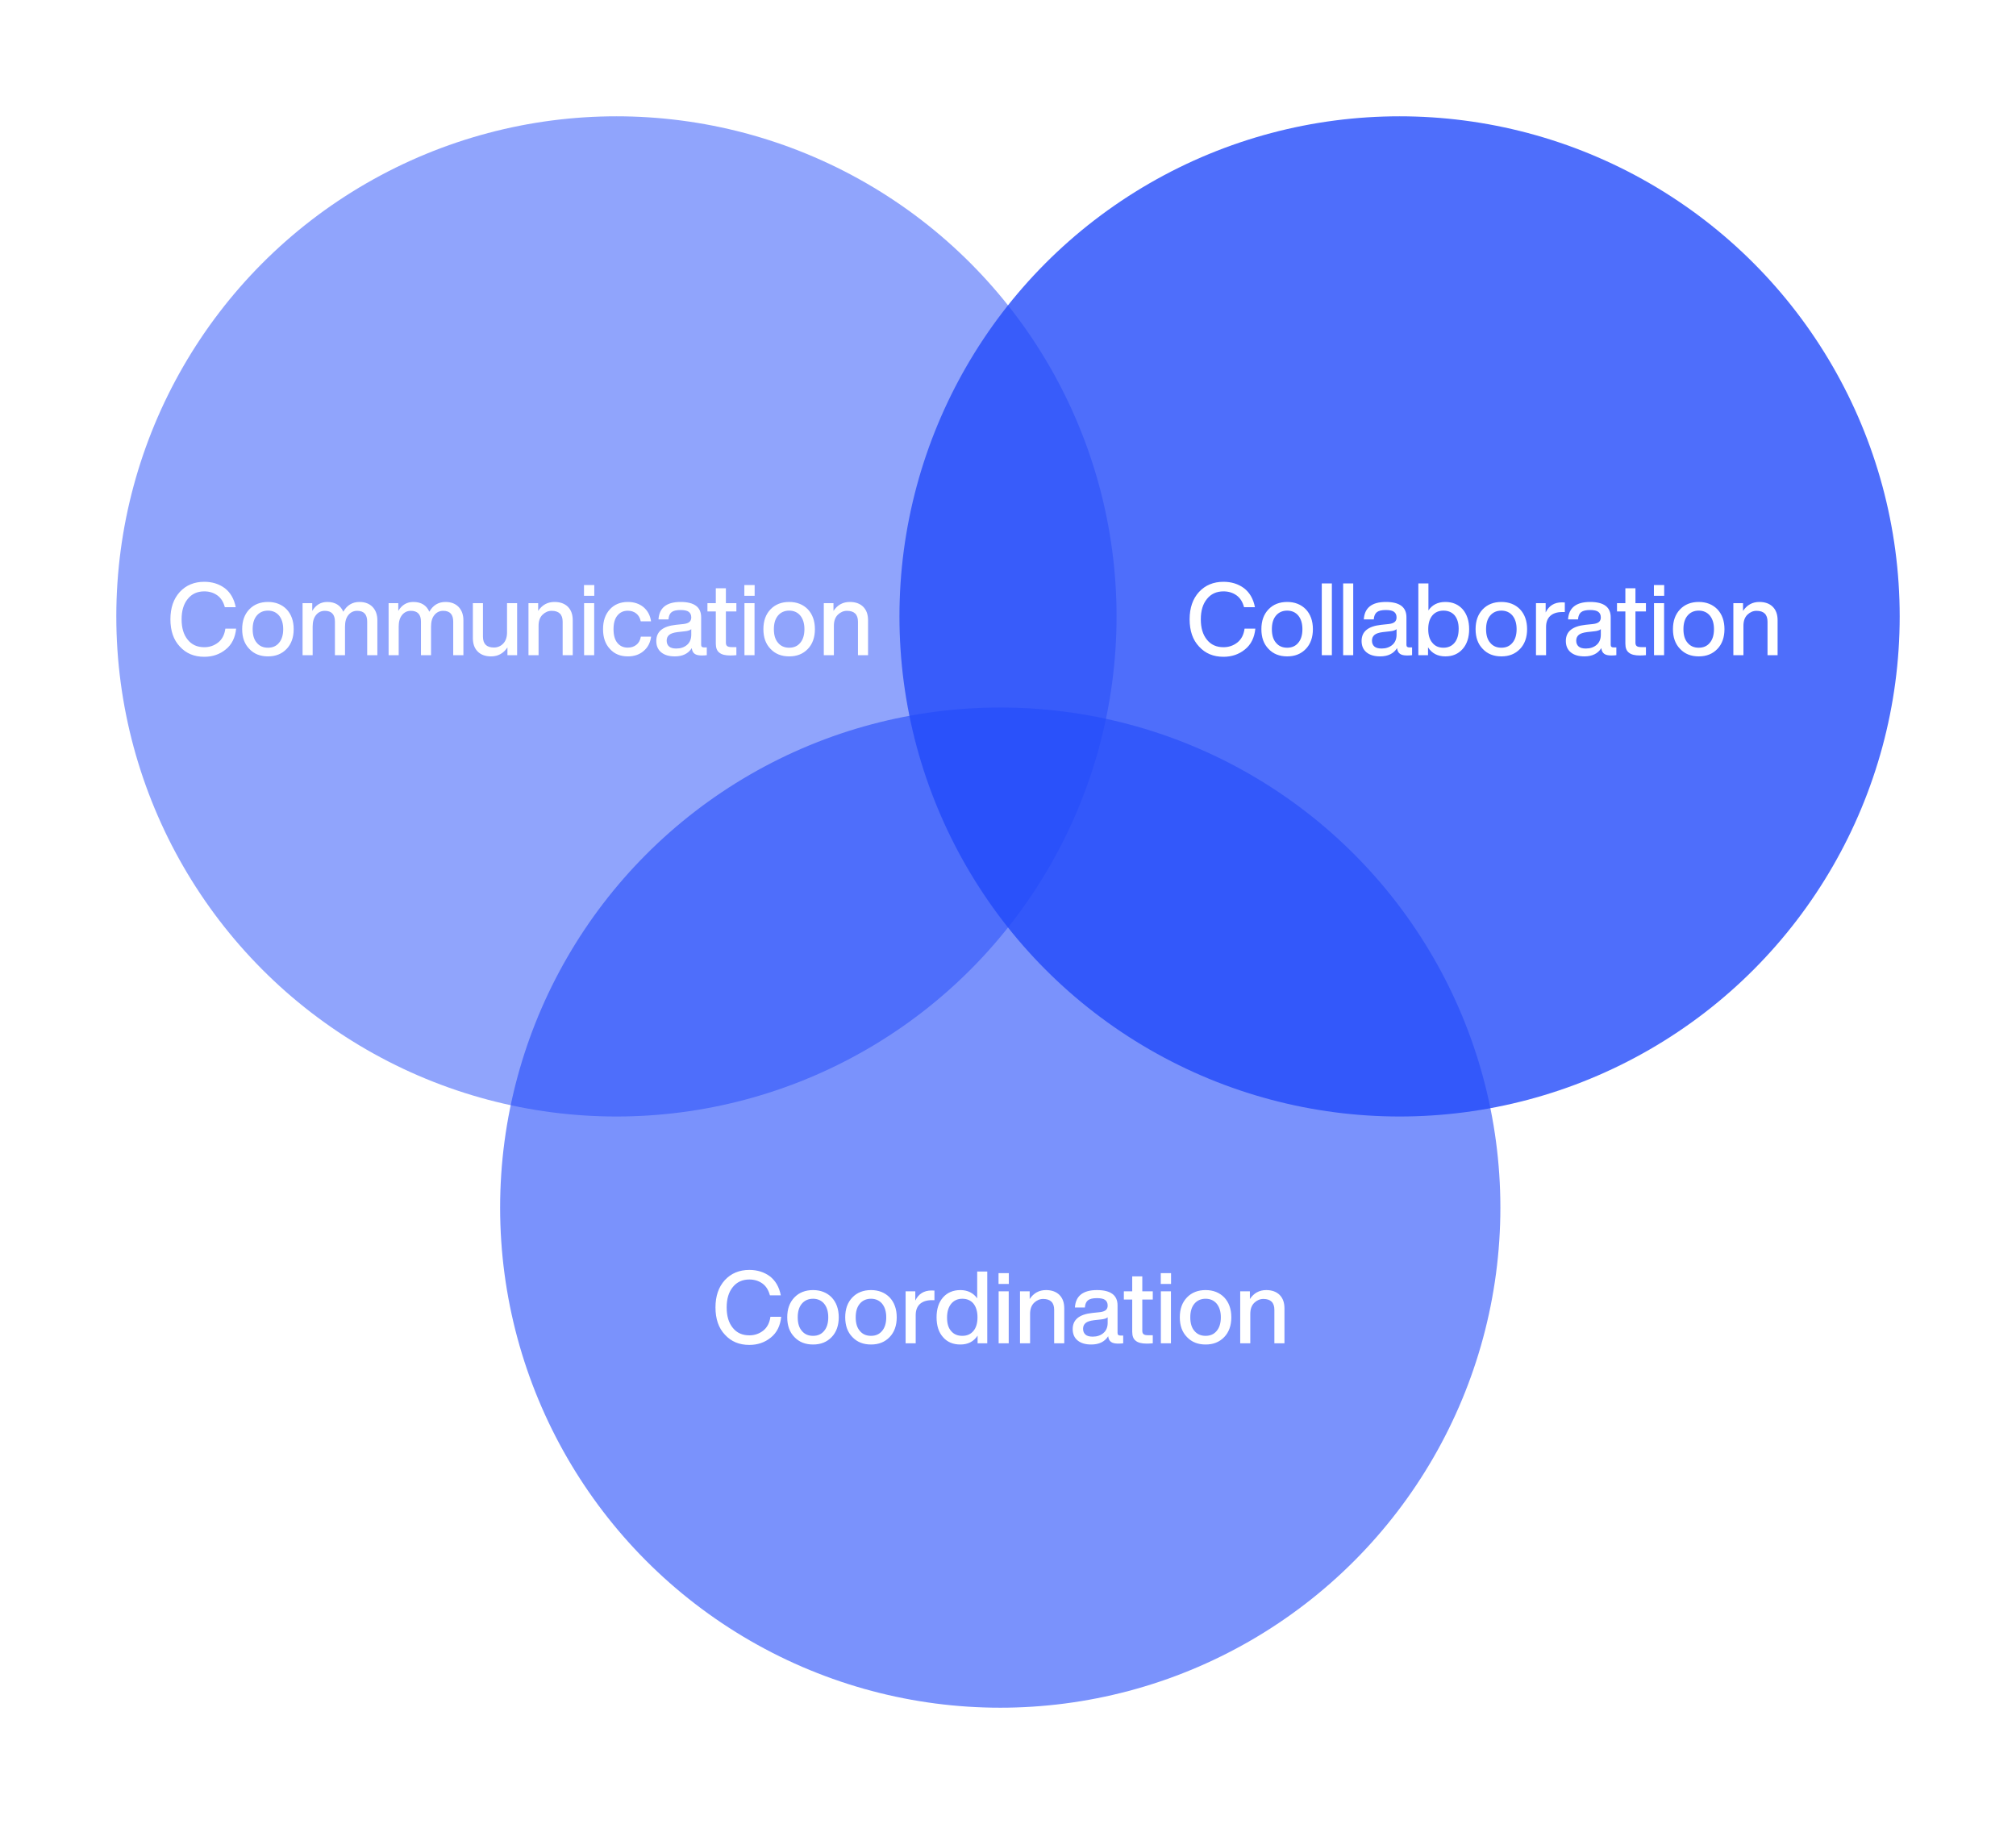 <svg width="1040" height="941" viewBox="0 0 1040 941" fill="none" xmlns="http://www.w3.org/2000/svg">
<rect width="1040" height="941" fill="white"/>
<circle cx="318" cy="318" r="258" fill="#224AFA" fill-opacity="0.5"/>
<circle cx="722" cy="318" r="258" fill="#224AFA" fill-opacity="0.8"/>
<circle cx="516" cy="623" r="258" fill="#224AFA" fill-opacity="0.6"/>
<path d="M105.382 338.832C100.182 338.832 96.022 337.116 92.798 333.58C89.522 330.148 87.91 325.416 87.91 319.488C87.91 313.612 89.522 308.932 92.746 305.396C95.97 301.912 100.182 300.144 105.382 300.144C109.438 300.144 112.974 301.236 115.938 303.42C118.85 305.656 120.774 308.932 121.606 313.248H115.99C115.262 310.544 114.014 308.516 112.142 307.164C110.27 305.812 108.034 305.084 105.382 305.084C101.794 305.084 98.934 306.384 96.854 308.984C94.722 311.584 93.682 315.068 93.682 319.488C93.682 323.96 94.722 327.444 96.854 330.044C98.934 332.644 101.794 333.892 105.382 333.892C108.034 333.892 110.426 333.112 112.558 331.448C114.586 329.836 115.834 327.444 116.25 324.324H121.814C121.346 328.952 119.578 332.54 116.458 335.036C113.338 337.584 109.646 338.832 105.382 338.832ZM147.862 334.776C145.366 337.376 142.194 338.624 138.242 338.624C134.29 338.624 131.066 337.376 128.622 334.776C126.126 332.228 124.93 328.848 124.93 324.584C124.93 320.32 126.126 316.94 128.622 314.34C131.014 311.844 134.238 310.544 138.242 310.544C142.194 310.544 145.418 311.844 147.862 314.34C150.254 316.888 151.502 320.32 151.502 324.584C151.502 328.848 150.254 332.28 147.862 334.776ZM138.242 334.152C140.634 334.152 142.558 333.32 143.962 331.604C145.366 329.94 146.094 327.6 146.094 324.584C146.094 321.62 145.366 319.28 143.962 317.564C142.558 315.9 140.634 315.016 138.242 315.016C135.798 315.016 133.874 315.9 132.47 317.564C131.014 319.28 130.338 321.62 130.338 324.584C130.338 327.6 131.014 329.94 132.47 331.604C133.874 333.32 135.798 334.152 138.242 334.152ZM185.416 310.544C188.328 310.544 190.564 311.428 192.228 313.144C193.84 314.86 194.672 317.148 194.672 320.008V338H189.42V320.684C189.42 316.992 187.704 315.12 184.272 315.12C182.4 315.12 180.892 315.848 179.748 317.252C178.552 318.656 177.98 320.684 177.98 323.284V338H172.78V320.684C172.78 316.992 171.012 315.12 167.58 315.12C165.708 315.12 164.2 315.848 163.056 317.252C161.86 318.708 161.288 320.684 161.288 323.284V338H156.088V311.168H161.08V315.172C162.9 312.104 165.5 310.544 168.828 310.544C172.884 310.544 175.64 312.26 177.096 315.588C178.968 312.26 181.776 310.544 185.416 310.544ZM229.799 310.544C232.711 310.544 234.947 311.428 236.611 313.144C238.223 314.86 239.055 317.148 239.055 320.008V338H233.803V320.684C233.803 316.992 232.087 315.12 228.655 315.12C226.783 315.12 225.275 315.848 224.131 317.252C222.935 318.656 222.363 320.684 222.363 323.284V338H217.163V320.684C217.163 316.992 215.395 315.12 211.963 315.12C210.091 315.12 208.583 315.848 207.439 317.252C206.243 318.708 205.671 320.684 205.671 323.284V338H200.471V311.168H205.463V315.172C207.283 312.104 209.883 310.544 213.211 310.544C217.267 310.544 220.023 312.26 221.479 315.588C223.351 312.26 226.159 310.544 229.799 310.544ZM261.567 326.3V311.168H266.767V338H261.775V333.996C259.695 337.116 256.887 338.624 253.351 338.624C250.387 338.624 248.099 337.792 246.435 336.128C244.771 334.464 243.939 332.176 243.939 329.16V311.168H249.139V328.432C249.139 332.176 251.011 334.048 254.807 334.048C256.679 334.048 258.291 333.372 259.591 332.02C260.891 330.668 261.567 328.744 261.567 326.3ZM286.047 310.544C288.959 310.544 291.299 311.376 292.963 313.04C294.627 314.704 295.459 316.992 295.459 320.008V338H290.259V320.736C290.259 316.992 288.335 315.12 284.591 315.12C282.823 315.12 281.263 315.796 279.911 317.096C278.507 318.448 277.831 320.372 277.831 322.868V338H272.631V311.168H277.623V315.172C279.651 312.104 282.459 310.544 286.047 310.544ZM306.574 307.372H301.27V301.808H306.574V307.372ZM306.522 338H301.322V311.168H306.522V338ZM323.886 338.624C320.038 338.624 316.97 337.376 314.63 334.776C312.238 332.228 311.094 328.848 311.094 324.584C311.094 320.32 312.238 316.94 314.63 314.34C316.918 311.844 320.038 310.544 323.886 310.544C327.162 310.544 329.866 311.48 331.998 313.248C334.13 315.068 335.43 317.512 335.846 320.528H330.542C330.178 318.76 329.398 317.408 328.202 316.472C327.006 315.536 325.55 315.068 323.886 315.068C321.598 315.068 319.83 315.9 318.478 317.564C317.126 319.228 316.502 321.568 316.502 324.584C316.502 327.652 317.126 329.992 318.478 331.656C319.83 333.32 321.598 334.1 323.886 334.1C325.602 334.1 327.058 333.632 328.306 332.644C329.502 331.708 330.282 330.304 330.594 328.432H335.898C335.482 331.552 334.182 334.048 331.998 335.868C329.814 337.74 327.11 338.624 323.886 338.624ZM363.156 333.996H364.612V338C363.832 338.104 363 338.156 362.064 338.156C360.4 338.156 359.152 337.896 358.32 337.272C357.488 336.648 357.02 335.712 356.864 334.36C355.044 337.22 352.132 338.624 348.128 338.624C345.164 338.624 342.824 337.948 341.108 336.544C339.392 335.14 338.56 333.164 338.56 330.668C338.56 325.832 341.888 323.076 348.648 322.348L352.6 321.932C353.952 321.776 354.992 321.412 355.616 320.892C356.24 320.372 356.604 319.592 356.604 318.552C356.604 317.2 356.136 316.264 355.304 315.64C354.472 315.016 353.068 314.704 351.092 314.704C348.908 314.704 347.4 315.068 346.464 315.796C345.528 316.524 344.956 317.772 344.852 319.54H339.704C340.068 313.56 343.864 310.544 351.092 310.544C358.164 310.544 361.7 313.196 361.7 318.448V332.644C361.7 333.58 362.168 333.996 363.156 333.996ZM348.908 334.568C351.092 334.568 352.964 333.944 354.42 332.696C355.876 331.448 356.604 329.68 356.604 327.392V324.584C355.928 325.156 354.836 325.52 353.276 325.676L349.532 326.092C347.504 326.352 346.048 326.82 345.216 327.548C344.332 328.276 343.916 329.264 343.916 330.512C343.916 331.812 344.332 332.8 345.164 333.528C345.996 334.256 347.244 334.568 348.908 334.568ZM379.875 311.168V315.432H374.467V331.552C374.467 332.384 374.675 332.956 375.143 333.32C375.611 333.684 376.391 333.84 377.535 333.84H379.875V338C378.731 338.104 377.639 338.156 376.703 338.156C374.155 338.156 372.283 337.688 371.087 336.7C369.839 335.764 369.267 334.204 369.267 332.02V315.432H364.951V311.168H369.267V303.472H374.467V311.168H379.875ZM389.297 307.372H383.993V301.808H389.297V307.372ZM389.245 338H384.045V311.168H389.245V338ZM416.748 334.776C414.252 337.376 411.08 338.624 407.128 338.624C403.176 338.624 399.952 337.376 397.508 334.776C395.012 332.228 393.816 328.848 393.816 324.584C393.816 320.32 395.012 316.94 397.508 314.34C399.9 311.844 403.124 310.544 407.128 310.544C411.08 310.544 414.304 311.844 416.748 314.34C419.14 316.888 420.388 320.32 420.388 324.584C420.388 328.848 419.14 332.28 416.748 334.776ZM407.128 334.152C409.52 334.152 411.444 333.32 412.848 331.604C414.252 329.94 414.98 327.6 414.98 324.584C414.98 321.62 414.252 319.28 412.848 317.564C411.444 315.9 409.52 315.016 407.128 315.016C404.684 315.016 402.76 315.9 401.356 317.564C399.9 319.28 399.224 321.62 399.224 324.584C399.224 327.6 399.9 329.94 401.356 331.604C402.76 333.32 404.684 334.152 407.128 334.152ZM438.391 310.544C441.303 310.544 443.643 311.376 445.307 313.04C446.971 314.704 447.803 316.992 447.803 320.008V338H442.603V320.736C442.603 316.992 440.679 315.12 436.935 315.12C435.167 315.12 433.607 315.796 432.255 317.096C430.851 318.448 430.175 320.372 430.175 322.868V338H424.975V311.168H429.967V315.172C431.995 312.104 434.803 310.544 438.391 310.544Z" fill="white"/>
<path d="M631.167 338.832C625.967 338.832 621.807 337.116 618.583 333.58C615.307 330.148 613.695 325.416 613.695 319.488C613.695 313.612 615.307 308.932 618.531 305.396C621.755 301.912 625.967 300.144 631.167 300.144C635.223 300.144 638.759 301.236 641.723 303.42C644.635 305.656 646.559 308.932 647.391 313.248H641.775C641.047 310.544 639.799 308.516 637.927 307.164C636.055 305.812 633.819 305.084 631.167 305.084C627.579 305.084 624.719 306.384 622.639 308.984C620.507 311.584 619.467 315.068 619.467 319.488C619.467 323.96 620.507 327.444 622.639 330.044C624.719 332.644 627.579 333.892 631.167 333.892C633.819 333.892 636.211 333.112 638.343 331.448C640.371 329.836 641.619 327.444 642.035 324.324H647.599C647.131 328.952 645.363 332.54 642.243 335.036C639.123 337.584 635.431 338.832 631.167 338.832ZM673.647 334.776C671.151 337.376 667.979 338.624 664.027 338.624C660.075 338.624 656.851 337.376 654.407 334.776C651.911 332.228 650.715 328.848 650.715 324.584C650.715 320.32 651.911 316.94 654.407 314.34C656.799 311.844 660.023 310.544 664.027 310.544C667.979 310.544 671.203 311.844 673.647 314.34C676.039 316.888 677.287 320.32 677.287 324.584C677.287 328.848 676.039 332.28 673.647 334.776ZM664.027 334.152C666.419 334.152 668.343 333.32 669.747 331.604C671.151 329.94 671.879 327.6 671.879 324.584C671.879 321.62 671.151 319.28 669.747 317.564C668.343 315.9 666.419 315.016 664.027 315.016C661.583 315.016 659.659 315.9 658.255 317.564C656.799 319.28 656.123 321.62 656.123 324.584C656.123 327.6 656.799 329.94 658.255 331.604C659.659 333.32 661.583 334.152 664.027 334.152ZM687.073 338H681.873V300.976H687.073V338ZM698.092 338H692.892V300.976H698.092V338ZM727 333.996H728.456V338C727.676 338.104 726.844 338.156 725.908 338.156C724.244 338.156 722.996 337.896 722.164 337.272C721.332 336.648 720.864 335.712 720.708 334.36C718.888 337.22 715.976 338.624 711.972 338.624C709.008 338.624 706.668 337.948 704.952 336.544C703.236 335.14 702.404 333.164 702.404 330.668C702.404 325.832 705.732 323.076 712.492 322.348L716.444 321.932C717.796 321.776 718.836 321.412 719.46 320.892C720.084 320.372 720.448 319.592 720.448 318.552C720.448 317.2 719.98 316.264 719.148 315.64C718.316 315.016 716.912 314.704 714.936 314.704C712.752 314.704 711.244 315.068 710.308 315.796C709.372 316.524 708.8 317.772 708.696 319.54H703.548C703.912 313.56 707.708 310.544 714.936 310.544C722.008 310.544 725.544 313.196 725.544 318.448V332.644C725.544 333.58 726.012 333.996 727 333.996ZM712.752 334.568C714.936 334.568 716.808 333.944 718.264 332.696C719.72 331.448 720.448 329.68 720.448 327.392V324.584C719.772 325.156 718.68 325.52 717.12 325.676L713.376 326.092C711.348 326.352 709.892 326.82 709.06 327.548C708.176 328.276 707.76 329.264 707.76 330.512C707.76 331.812 708.176 332.8 709.008 333.528C709.84 334.256 711.088 334.568 712.752 334.568ZM745.625 310.544C749.369 310.544 752.333 311.844 754.569 314.34C756.753 316.888 757.897 320.32 757.897 324.584C757.897 328.848 756.753 332.28 754.569 334.776C752.281 337.376 749.317 338.624 745.625 338.624C741.673 338.624 738.657 337.064 736.681 333.944V338H731.689V300.976H736.889V314.912C738.865 312 741.777 310.544 745.625 310.544ZM738.917 331.604C740.269 333.32 742.193 334.152 744.637 334.152C747.029 334.152 748.953 333.32 750.409 331.552C751.761 329.888 752.489 327.496 752.489 324.376C752.489 321.412 751.761 319.124 750.409 317.46C749.005 315.848 747.081 315.016 744.637 315.016C742.245 315.016 740.321 315.848 738.917 317.512C737.461 319.28 736.785 321.62 736.785 324.584C736.785 327.6 737.461 329.94 738.917 331.604ZM784.147 334.776C781.651 337.376 778.479 338.624 774.527 338.624C770.575 338.624 767.351 337.376 764.907 334.776C762.411 332.228 761.215 328.848 761.215 324.584C761.215 320.32 762.411 316.94 764.907 314.34C767.299 311.844 770.523 310.544 774.527 310.544C778.479 310.544 781.703 311.844 784.147 314.34C786.539 316.888 787.787 320.32 787.787 324.584C787.787 328.848 786.539 332.28 784.147 334.776ZM774.527 334.152C776.919 334.152 778.843 333.32 780.247 331.604C781.651 329.94 782.379 327.6 782.379 324.584C782.379 321.62 781.651 319.28 780.247 317.564C778.843 315.9 776.919 315.016 774.527 315.016C772.083 315.016 770.159 315.9 768.755 317.564C767.299 319.28 766.623 321.62 766.623 324.584C766.623 327.6 767.299 329.94 768.755 331.604C770.159 333.32 772.083 334.152 774.527 334.152ZM805.737 310.752C806.465 310.752 806.985 310.804 807.245 310.804V315.744H805.945C803.241 315.744 801.213 316.42 799.757 317.72C798.301 319.072 797.573 320.944 797.573 323.44V338H792.373V311.168H797.365V315.952C799.029 312.52 801.837 310.752 805.737 310.752ZM832.371 333.996H833.827V338C833.047 338.104 832.215 338.156 831.279 338.156C829.615 338.156 828.367 337.896 827.535 337.272C826.703 336.648 826.235 335.712 826.079 334.36C824.259 337.22 821.347 338.624 817.343 338.624C814.379 338.624 812.039 337.948 810.323 336.544C808.607 335.14 807.775 333.164 807.775 330.668C807.775 325.832 811.103 323.076 817.863 322.348L821.815 321.932C823.167 321.776 824.207 321.412 824.831 320.892C825.455 320.372 825.819 319.592 825.819 318.552C825.819 317.2 825.351 316.264 824.519 315.64C823.687 315.016 822.283 314.704 820.307 314.704C818.123 314.704 816.615 315.068 815.679 315.796C814.743 316.524 814.171 317.772 814.067 319.54H808.919C809.283 313.56 813.079 310.544 820.307 310.544C827.379 310.544 830.915 313.196 830.915 318.448V332.644C830.915 333.58 831.383 333.996 832.371 333.996ZM818.123 334.568C820.307 334.568 822.179 333.944 823.635 332.696C825.091 331.448 825.819 329.68 825.819 327.392V324.584C825.143 325.156 824.051 325.52 822.491 325.676L818.747 326.092C816.719 326.352 815.263 326.82 814.431 327.548C813.547 328.276 813.131 329.264 813.131 330.512C813.131 331.812 813.547 332.8 814.379 333.528C815.211 334.256 816.459 334.568 818.123 334.568ZM849.09 311.168V315.432H843.682V331.552C843.682 332.384 843.89 332.956 844.358 333.32C844.826 333.684 845.606 333.84 846.75 333.84H849.09V338C847.946 338.104 846.854 338.156 845.918 338.156C843.37 338.156 841.498 337.688 840.301 336.7C839.054 335.764 838.482 334.204 838.482 332.02V315.432H834.166V311.168H838.482V303.472H843.682V311.168H849.09ZM858.512 307.372H853.208V301.808H858.512V307.372ZM858.46 338H853.26V311.168H858.46V338ZM885.963 334.776C883.467 337.376 880.295 338.624 876.343 338.624C872.391 338.624 869.167 337.376 866.723 334.776C864.227 332.228 863.031 328.848 863.031 324.584C863.031 320.32 864.227 316.94 866.723 314.34C869.115 311.844 872.339 310.544 876.343 310.544C880.295 310.544 883.519 311.844 885.963 314.34C888.355 316.888 889.603 320.32 889.603 324.584C889.603 328.848 888.355 332.28 885.963 334.776ZM876.343 334.152C878.735 334.152 880.659 333.32 882.063 331.604C883.467 329.94 884.195 327.6 884.195 324.584C884.195 321.62 883.467 319.28 882.063 317.564C880.659 315.9 878.735 315.016 876.343 315.016C873.899 315.016 871.975 315.9 870.571 317.564C869.115 319.28 868.439 321.62 868.439 324.584C868.439 327.6 869.115 329.94 870.571 331.604C871.975 333.32 873.899 334.152 876.343 334.152ZM907.605 310.544C910.517 310.544 912.857 311.376 914.521 313.04C916.185 314.704 917.017 316.992 917.017 320.008V338H911.817V320.736C911.817 316.992 909.893 315.12 906.149 315.12C904.381 315.12 902.821 315.796 901.469 317.096C900.065 318.448 899.389 320.372 899.389 322.868V338H894.189V311.168H899.181V315.172C901.209 312.104 904.017 310.544 907.605 310.544Z" fill="white"/>
<path d="M386.568 693.832C381.368 693.832 377.208 692.116 373.984 688.58C370.708 685.148 369.096 680.416 369.096 674.488C369.096 668.612 370.708 663.932 373.932 660.396C377.156 656.912 381.368 655.144 386.568 655.144C390.624 655.144 394.16 656.236 397.124 658.42C400.036 660.656 401.96 663.932 402.792 668.248H397.176C396.448 665.544 395.2 663.516 393.328 662.164C391.456 660.812 389.22 660.084 386.568 660.084C382.98 660.084 380.12 661.384 378.04 663.984C375.908 666.584 374.868 670.068 374.868 674.488C374.868 678.96 375.908 682.444 378.04 685.044C380.12 687.644 382.98 688.892 386.568 688.892C389.22 688.892 391.612 688.112 393.744 686.448C395.772 684.836 397.02 682.444 397.436 679.324H403C402.532 683.952 400.764 687.54 397.644 690.036C394.524 692.584 390.832 693.832 386.568 693.832ZM429.047 689.776C426.551 692.376 423.379 693.624 419.427 693.624C415.475 693.624 412.251 692.376 409.807 689.776C407.311 687.228 406.115 683.848 406.115 679.584C406.115 675.32 407.311 671.94 409.807 669.34C412.199 666.844 415.423 665.544 419.427 665.544C423.379 665.544 426.603 666.844 429.047 669.34C431.439 671.888 432.687 675.32 432.687 679.584C432.687 683.848 431.439 687.28 429.047 689.776ZM419.427 689.152C421.819 689.152 423.743 688.32 425.147 686.604C426.551 684.94 427.279 682.6 427.279 679.584C427.279 676.62 426.551 674.28 425.147 672.564C423.743 670.9 421.819 670.016 419.427 670.016C416.983 670.016 415.059 670.9 413.655 672.564C412.199 674.28 411.523 676.62 411.523 679.584C411.523 682.6 412.199 684.94 413.655 686.604C415.059 688.32 416.983 689.152 419.427 689.152ZM458.957 689.776C456.461 692.376 453.289 693.624 449.337 693.624C445.385 693.624 442.161 692.376 439.717 689.776C437.221 687.228 436.025 683.848 436.025 679.584C436.025 675.32 437.221 671.94 439.717 669.34C442.109 666.844 445.333 665.544 449.337 665.544C453.289 665.544 456.513 666.844 458.957 669.34C461.349 671.888 462.597 675.32 462.597 679.584C462.597 683.848 461.349 687.28 458.957 689.776ZM449.337 689.152C451.729 689.152 453.653 688.32 455.057 686.604C456.461 684.94 457.189 682.6 457.189 679.584C457.189 676.62 456.461 674.28 455.057 672.564C453.653 670.9 451.729 670.016 449.337 670.016C446.893 670.016 444.969 670.9 443.565 672.564C442.109 674.28 441.433 676.62 441.433 679.584C441.433 682.6 442.109 684.94 443.565 686.604C444.969 688.32 446.893 689.152 449.337 689.152ZM480.547 665.752C481.275 665.752 481.795 665.804 482.055 665.804V670.744H480.755C478.051 670.744 476.023 671.42 474.567 672.72C473.111 674.072 472.383 675.944 472.383 678.44V693H467.183V666.168H472.175V670.952C473.839 667.52 476.647 665.752 480.547 665.752ZM504.106 669.808V655.976H509.306V693H504.314V689.048C502.286 692.116 499.322 693.624 495.422 693.624C491.678 693.624 488.662 692.376 486.478 689.828C484.242 687.332 483.15 683.9 483.15 679.584C483.15 675.32 484.242 671.888 486.478 669.34C488.662 666.844 491.678 665.544 495.422 665.544C499.166 665.544 502.078 667 504.106 669.808ZM490.69 686.708C492.094 688.372 494.018 689.152 496.41 689.152C498.854 689.152 500.778 688.32 502.182 686.604C503.534 684.992 504.262 682.652 504.262 679.584C504.262 676.568 503.534 674.228 502.182 672.512C500.778 670.848 498.854 670.016 496.41 670.016C494.018 670.016 492.094 670.9 490.69 672.616C489.234 674.384 488.558 676.776 488.558 679.792C488.558 682.808 489.234 685.096 490.69 686.708ZM520.424 662.372H515.12V656.808H520.424V662.372ZM520.372 693H515.172V666.168H520.372V693ZM539.607 665.544C542.519 665.544 544.859 666.376 546.523 668.04C548.187 669.704 549.019 671.992 549.019 675.008V693H543.819V675.736C543.819 671.992 541.895 670.12 538.151 670.12C536.383 670.12 534.823 670.796 533.471 672.096C532.067 673.448 531.391 675.372 531.391 677.868V693H526.191V666.168H531.183V670.172C533.211 667.104 536.019 665.544 539.607 665.544ZM577.971 688.996H579.427V693C578.647 693.104 577.815 693.156 576.879 693.156C575.215 693.156 573.967 692.896 573.135 692.272C572.303 691.648 571.835 690.712 571.679 689.36C569.859 692.22 566.947 693.624 562.943 693.624C559.979 693.624 557.639 692.948 555.923 691.544C554.207 690.14 553.375 688.164 553.375 685.668C553.375 680.832 556.703 678.076 563.463 677.348L567.415 676.932C568.767 676.776 569.807 676.412 570.431 675.892C571.055 675.372 571.419 674.592 571.419 673.552C571.419 672.2 570.951 671.264 570.119 670.64C569.287 670.016 567.883 669.704 565.907 669.704C563.723 669.704 562.215 670.068 561.279 670.796C560.343 671.524 559.771 672.772 559.667 674.54H554.519C554.883 668.56 558.679 665.544 565.907 665.544C572.979 665.544 576.515 668.196 576.515 673.448V687.644C576.515 688.58 576.983 688.996 577.971 688.996ZM563.723 689.568C565.907 689.568 567.779 688.944 569.235 687.696C570.691 686.448 571.419 684.68 571.419 682.392V679.584C570.743 680.156 569.651 680.52 568.091 680.676L564.347 681.092C562.319 681.352 560.863 681.82 560.031 682.548C559.147 683.276 558.731 684.264 558.731 685.512C558.731 686.812 559.147 687.8 559.979 688.528C560.811 689.256 562.059 689.568 563.723 689.568ZM594.689 666.168V670.432H589.281V686.552C589.281 687.384 589.489 687.956 589.957 688.32C590.425 688.684 591.205 688.84 592.349 688.84H594.689V693C593.545 693.104 592.453 693.156 591.517 693.156C588.969 693.156 587.097 692.688 585.901 691.7C584.653 690.764 584.081 689.204 584.081 687.02V670.432H579.765V666.168H584.081V658.472H589.281V666.168H594.689ZM604.111 662.372H598.807V656.808H604.111V662.372ZM604.059 693H598.859V666.168H604.059V693ZM631.563 689.776C629.067 692.376 625.895 693.624 621.943 693.624C617.991 693.624 614.767 692.376 612.323 689.776C609.827 687.228 608.631 683.848 608.631 679.584C608.631 675.32 609.827 671.94 612.323 669.34C614.715 666.844 617.939 665.544 621.943 665.544C625.895 665.544 629.119 666.844 631.563 669.34C633.955 671.888 635.203 675.32 635.203 679.584C635.203 683.848 633.955 687.28 631.563 689.776ZM621.943 689.152C624.335 689.152 626.259 688.32 627.663 686.604C629.067 684.94 629.795 682.6 629.795 679.584C629.795 676.62 629.067 674.28 627.663 672.564C626.259 670.9 624.335 670.016 621.943 670.016C619.499 670.016 617.575 670.9 616.171 672.564C614.715 674.28 614.039 676.62 614.039 679.584C614.039 682.6 614.715 684.94 616.171 686.604C617.575 688.32 619.499 689.152 621.943 689.152ZM653.205 665.544C656.117 665.544 658.457 666.376 660.121 668.04C661.785 669.704 662.617 671.992 662.617 675.008V693H657.417V675.736C657.417 671.992 655.493 670.12 651.749 670.12C649.981 670.12 648.421 670.796 647.069 672.096C645.665 673.448 644.989 675.372 644.989 677.868V693H639.789V666.168H644.781V670.172C646.809 667.104 649.617 665.544 653.205 665.544Z" fill="white"/>
</svg>
